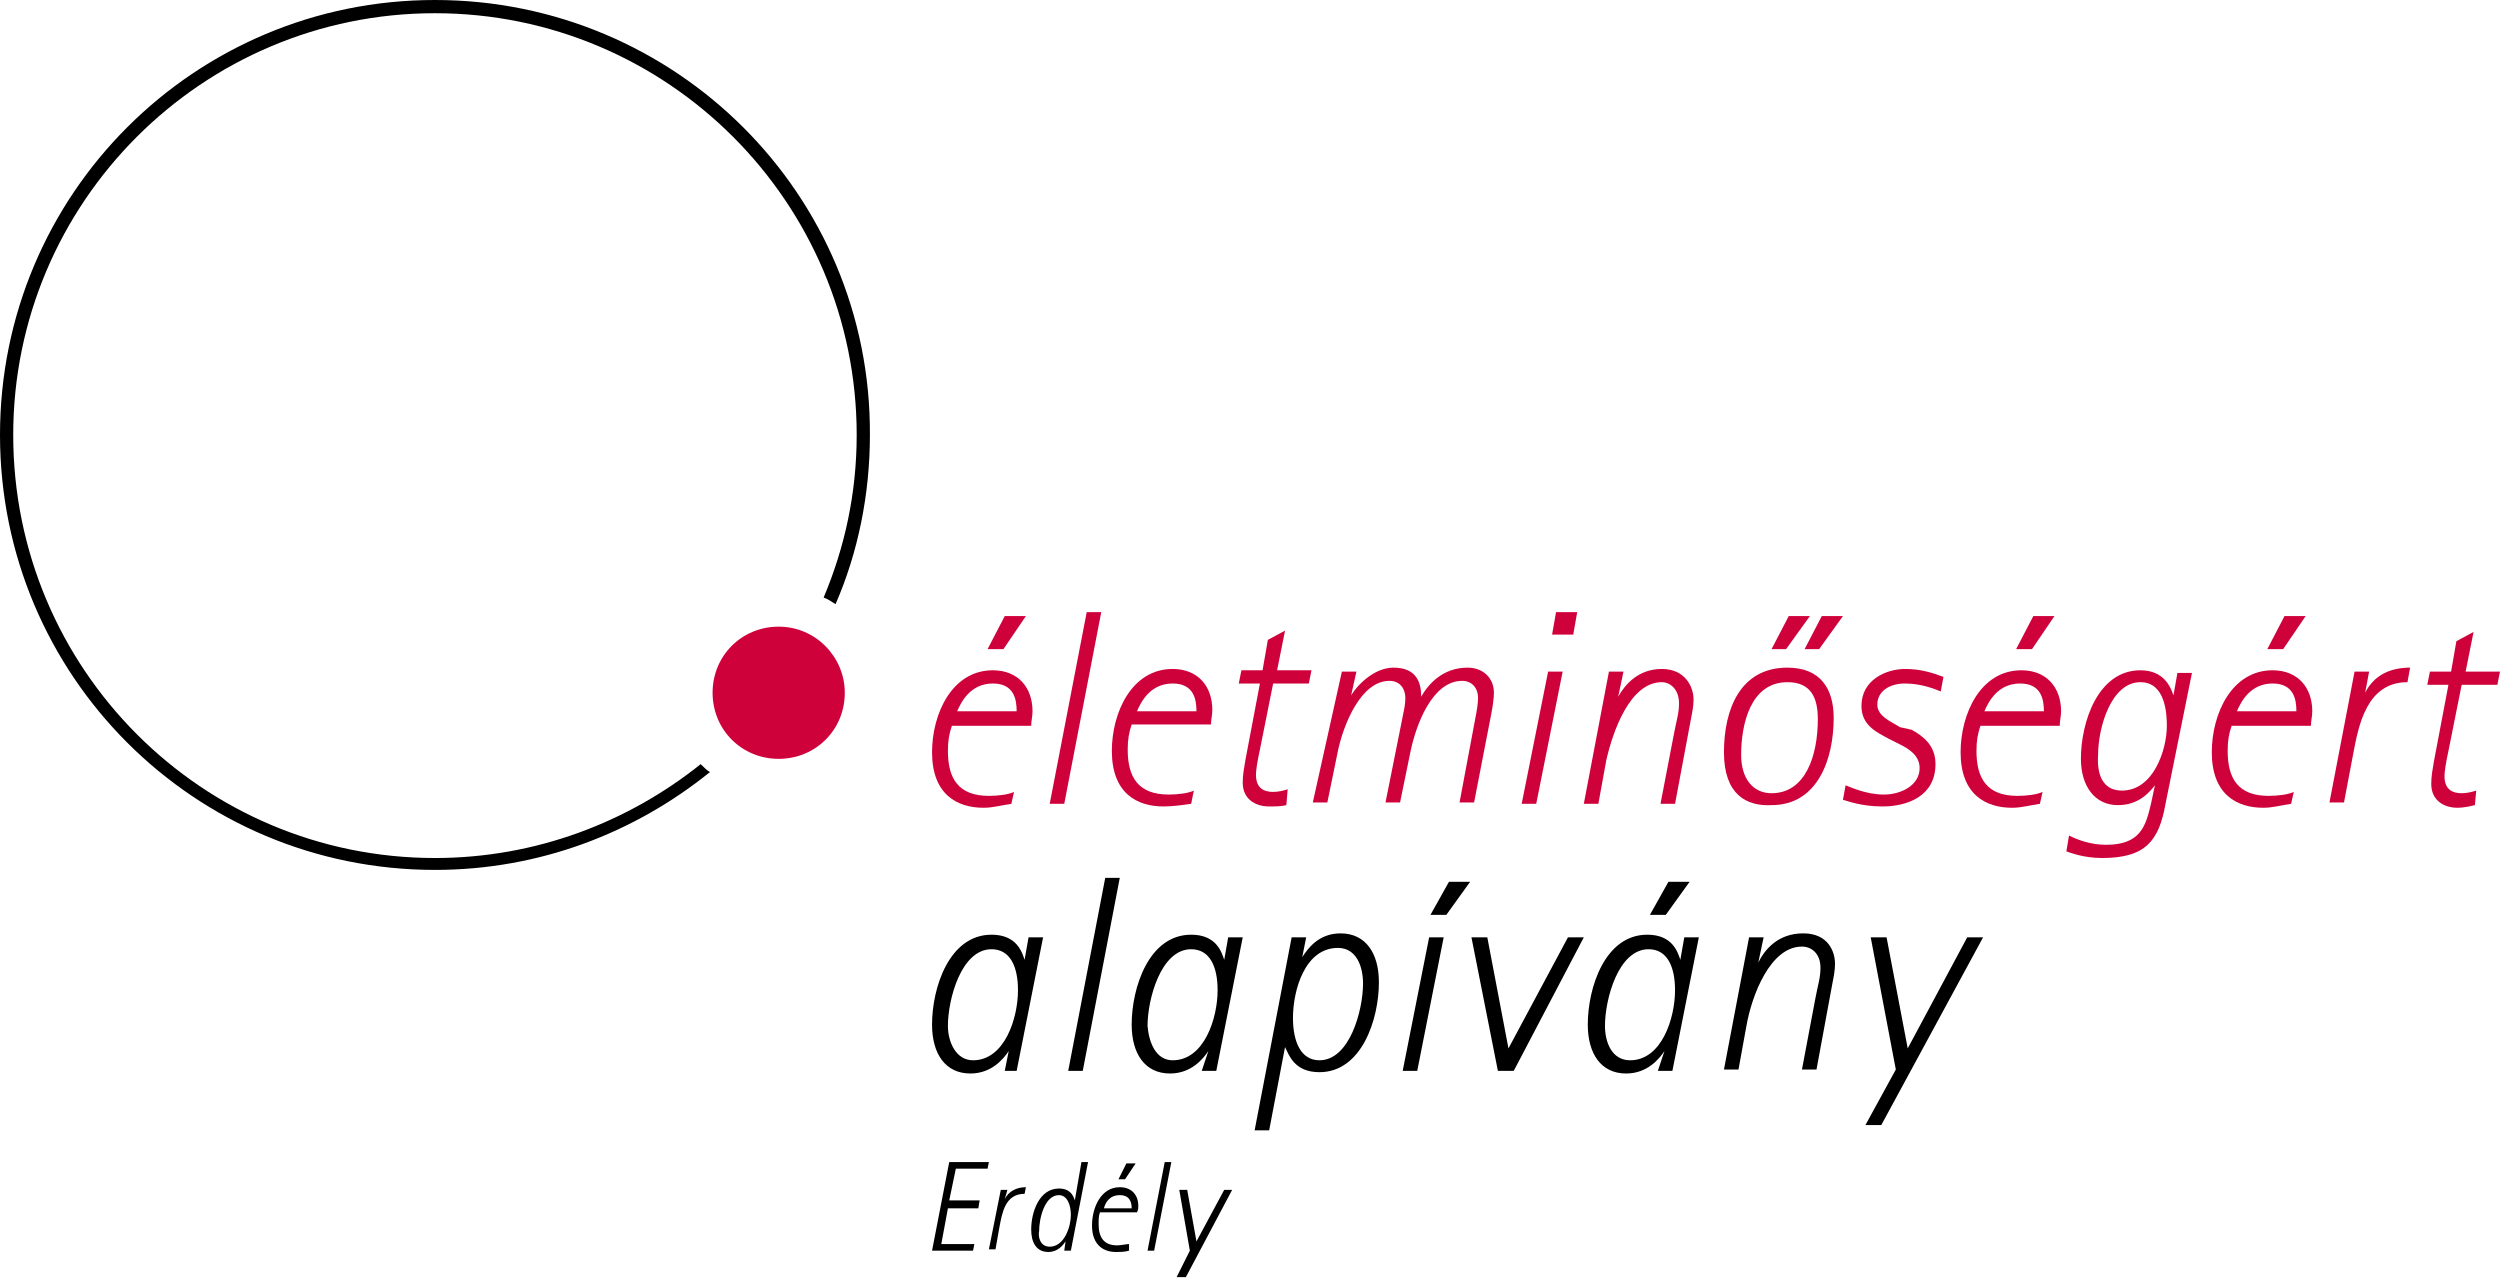 <?xml version="1.0" encoding="utf-8"?>
<!-- Generator: Adobe Illustrator 22.1.0, SVG Export Plug-In . SVG Version: 6.00 Build 0)  -->
<svg version="1.1" id="Ebene_1" xmlns="http://www.w3.org/2000/svg" xmlns:xlink="http://www.w3.org/1999/xlink" x="0px" y="0px"
	 viewBox="0 0 189.1 97.3" style="enable-background:new 0 0 189.1 97.3;" xml:space="preserve">
<style type="text/css">
	.st0{fill:#CF013B;}
</style>
<g>
	<path class="st0" d="M76.5,60.8c-0.7,0.1-1.4,0.3-2.1,0.3c-2,0-3.9-1-3.9-4.2c0-2.9,1.5-6.2,4.6-6.2c1.9,0,3,1.3,3,3.1
		c0,0.4-0.1,0.7-0.1,1.1h-6c-0.2,0.6-0.3,1.1-0.3,1.9c0,2.1,0.8,3.4,3.1,3.4c0.7,0,1.5-0.1,1.9-0.3L76.5,60.8z M76.9,53.8
		c0-0.9-0.2-2.1-1.8-2.1c-1.7,0-2.4,1.4-2.7,2.1H76.9z M76,46.6h1.6l-1.7,2.5h-1.2L76,46.6z"/>
	<path class="st0" d="M82.2,46.3h1.1l-2.8,14.5h-1.1L82.2,46.3z"/>
	<path class="st0" d="M90.1,60.8C89.4,60.9,88.7,61,88,61c-2,0-3.9-1-3.9-4.2c0-2.9,1.5-6.2,4.6-6.2c1.9,0,3,1.3,3,3.1
		c0,0.4-0.1,0.7-0.1,1.1h-6c-0.2,0.6-0.3,1.1-0.3,1.9c0,2.1,0.8,3.4,3.1,3.4c0.7,0,1.5-0.1,1.9-0.3L90.1,60.8z M90.5,53.8
		c0-0.9-0.2-2.1-1.8-2.1c-1.7,0-2.4,1.4-2.7,2.1H90.5z"/>
	<path class="st0" d="M97.3,60.9C96.9,61,96.5,61,96,61c-1.1,0-2-0.6-2-1.8c0-0.6,0.1-1.1,0.2-1.7l1.1-5.8h-1.6l0.2-1h1.6l0.4-2.3
		l1.3-0.7l-0.6,3h2.6l-0.2,1h-2.7l-1,5c-0.2,0.9-0.3,1.6-0.3,1.9c0,1.1,0.7,1.3,1.3,1.3c0.4,0,0.8-0.1,1.1-0.2L97.3,60.9z"/>
	<path class="st0" d="M101.5,50.8h1.1l-0.4,1.8l0,0c0.4-0.7,1.7-2.1,3.2-2.1c1.8,0,2.1,1.2,2.1,2.2h0c0.5-0.9,1.6-2.2,3.5-2.2
		c1.2,0,2,0.8,2,1.9c0,0.4-0.1,1.1-0.2,1.6l-1.3,6.7h-1.1l1.2-6.4c0.1-0.5,0.2-1.1,0.2-1.5c0-0.8-0.5-1.3-1.2-1.3
		c-2.3,0-3.5,3.4-3.9,5.3l-0.8,3.9h-1.1l1.3-6.5c0.1-0.5,0.2-0.9,0.2-1.4c0-0.7-0.4-1.3-1.2-1.3c-2.2,0-3.5,3.4-3.9,5.3l-0.8,3.9
		h-1.1L101.5,50.8z"/>
	<path class="st0" d="M117.1,50.8h1.1l-2,10h-1.1L117.1,50.8z M117.7,46.3h1.6L119,48h-1.6L117.7,46.3z"/>
	<path class="st0" d="M121.7,50.8h1.1l-0.4,1.9l0,0c0.5-0.9,1.5-2.1,3.3-2.1c1.8,0,2.4,1.4,2.4,2.3c0,0.5-0.1,1-0.2,1.5l-1.2,6.4
		h-1.1l1-5.2c0.2-1.1,0.4-1.6,0.4-2.4c0-1.1-0.7-1.6-1.3-1.6c-2.4,0-3.7,3.7-4.2,5.9l-0.6,3.3h-1.1L121.7,50.8z"/>
	<path class="st0" d="M130.4,56.9c0-3.2,1.2-6.4,4.8-6.4c2.5,0,3.5,1.6,3.5,3.8c0,3.1-1.2,6.6-4.7,6.6
		C132.1,61,130.4,60.1,130.4,56.9z M134,60c2.6,0,3.5-2.9,3.5-5.6c0-1.6-0.5-2.8-2.3-2.8c-2.8,0-3.5,3.2-3.5,5.5
		C131.7,58.9,132.6,60,134,60z"/>
	<path class="st0" d="M144.6,55.2c0.9,0.5,1.8,1.2,1.8,2.6c0,2.4-2.1,3.2-4,3.2c-1.6,0-2.6-0.4-3-0.5l0.2-1.1
		c0.3,0.1,1.5,0.7,2.9,0.7c1.3,0,2.7-0.7,2.7-2c0-1-0.9-1.5-1.5-1.8l-0.8-0.4c-0.9-0.5-2.1-1-2.1-2.5c0-2,1.9-2.8,3.3-2.8
		c1.2,0,2.1,0.3,2.9,0.6l-0.2,1.1c-0.5-0.2-1.5-0.6-2.7-0.6c-1.2,0-2.1,0.6-2.1,1.6c0,0.9,1.1,1.3,1.7,1.7L144.6,55.2z"/>
	<path class="st0" d="M154.3,60.8c-0.7,0.1-1.4,0.3-2.1,0.3c-2,0-3.9-1-3.9-4.2c0-2.9,1.5-6.2,4.6-6.2c1.9,0,3,1.3,3,3.1
		c0,0.4-0.1,0.7-0.1,1.1h-6c-0.2,0.6-0.3,1.1-0.3,1.9c0,2.1,0.8,3.4,3.1,3.4c0.7,0,1.5-0.1,1.9-0.3L154.3,60.8z M154.6,53.8
		c0-0.9-0.2-2.1-1.8-2.1c-1.7,0-2.4,1.4-2.7,2.1H154.6z M153.8,46.6h1.6l-1.7,2.5h-1.2L153.8,46.6z"/>
	<path class="st0" d="M163.8,60.8c-0.5,2.8-1.5,4.1-4.8,4.1c-1.4,0-2.4-0.4-2.7-0.5l0.2-1.2c0.6,0.3,1.6,0.7,2.8,0.7
		c2.6,0,3-1.4,3.4-3.1l0.3-1.4l0,0c-0.4,0.5-1.2,1.5-2.8,1.5c-1.8,0-2.8-1.5-2.8-3.5c0-2.8,1.3-6.7,4.5-6.7c1.8,0,2.3,1.3,2.5,1.9h0
		l0.3-1.7h1.1L163.8,60.8z M160.5,59.8c2.4,0,3.4-3.1,3.4-4.9c0-0.9-0.1-3.3-2-3.3c-2.2,0-3.2,3.4-3.2,5.5
		C158.6,58.5,159,59.8,160.5,59.8z"/>
	<path class="st0" d="M173.3,60.8c-0.7,0.1-1.4,0.3-2.1,0.3c-2,0-3.9-1-3.9-4.2c0-2.9,1.5-6.2,4.6-6.2c1.9,0,3,1.3,3,3.1
		c0,0.4-0.1,0.7-0.1,1.1h-6c-0.2,0.6-0.3,1.1-0.3,1.9c0,2.1,0.8,3.4,3.1,3.4c0.7,0,1.5-0.1,1.9-0.3L173.3,60.8z M173.7,53.8
		c0-0.9-0.2-2.1-1.8-2.1c-1.7,0-2.4,1.4-2.7,2.1H173.7z M172.8,46.6h1.6l-1.7,2.5h-1.2L172.8,46.6z"/>
	<path class="st0" d="M178.1,50.8h1.1l-0.3,1.6l0,0c0.7-1.4,2-1.9,3.4-1.9l-0.2,1.1c-3.1,0-3.7,3.3-4.1,5.4l-0.7,3.7h-1.1
		L178.1,50.8z"/>
	<path class="st0" d="M187.2,60.9c-0.4,0.1-0.9,0.2-1.3,0.2c-1.1,0-2-0.6-2-1.8c0-0.6,0.1-1.1,0.2-1.7l1.1-5.8h-1.6l0.2-1h1.6
		l0.4-2.3l1.3-0.7l-0.6,3h2.6l-0.2,1h-2.7l-1,5c-0.2,0.9-0.3,1.6-0.3,1.9c0,1.1,0.7,1.3,1.3,1.3c0.4,0,0.8-0.1,1.1-0.2L187.2,60.9z"
		/>
</g>
<g>
</g>
<g>
	<path class="st0" d="M63.9,52.4c0,2.8-2.2,5-5,5c-2.8,0-5-2.2-5-5c0-2.8,2.2-5,5-5C61.7,47.4,63.9,49.7,63.9,52.4"/>
	<path d="M53,57.8c-5.5,4.4-12.5,7.1-20.1,7.1C15.3,64.9,1,50.6,1,32.9C1,15.3,15.3,1,32.9,1c17.6,0,31.9,14.3,31.9,31.9
		c0,4.4-0.9,8.5-2.5,12.3c0.3,0.1,0.6,0.3,0.9,0.5c1.7-3.9,2.6-8.3,2.6-12.8C65.9,14.7,51.1,0,32.9,0C14.7,0,0,14.7,0,32.9
		c0,18.2,14.7,32.9,32.9,32.9c7.9,0,15.1-2.8,20.8-7.4C53.5,58.3,53.2,58,53,57.8"/>
</g>
<g>
</g>
<g>
	<path d="M71.8,87.9h3l-0.1,0.5h-2.4l-0.5,2.4h2.3L74,91.4h-2.3l-0.5,2.7h2.5l-0.1,0.5h-3.1L71.8,87.9z"/>
	<path d="M75.7,90h0.5L76,90.7l0,0c0.3-0.6,0.9-0.9,1.6-0.9l-0.1,0.5c-1.5,0-1.7,1.5-1.9,2.5l-0.3,1.7h-0.5L75.7,90z"/>
	<path d="M80.6,93.9L80.6,93.9c-0.2,0.3-0.6,0.8-1.3,0.8c-0.9,0-1.3-0.7-1.3-1.7c0-1.3,0.6-3.1,2.1-3.1c0.9,0,1.1,0.6,1.2,0.9h0
		l0.5-2.9h0.5L81,94.6h-0.5L80.6,93.9z M79.4,94.3c1.1,0,1.6-1.5,1.6-2.4c0-0.8-0.3-1.5-0.9-1.5c-1.1,0-1.5,1.8-1.5,2.7
		C78.5,93.6,78.7,94.3,79.4,94.3z"/>
	<path d="M85.4,94.6c-0.3,0.1-0.7,0.1-1,0.1c-0.9,0-1.8-0.5-1.8-2c0-1.4,0.7-2.9,2.1-2.9c0.9,0,1.4,0.6,1.4,1.4c0,0.2,0,0.3-0.1,0.5
		h-2.8c-0.1,0.3-0.1,0.5-0.1,0.9c0,1,0.4,1.6,1.4,1.6c0.3,0,0.7-0.1,0.9-0.1L85.4,94.6z M85.6,91.4c0-0.4-0.1-1-0.9-1
		c-0.8,0-1.1,0.6-1.2,1H85.6z M85.2,88h0.7l-0.8,1.2h-0.5L85.2,88z"/>
	<path d="M88.1,87.9h0.5l-1.3,6.7h-0.5L88.1,87.9z"/>
	<path d="M90,94.6L89.2,90h0.6l0.7,3.9h0l2.1-3.9h0.6l-3.5,6.6H89L90,94.6z"/>
</g>
<g>
	<path d="M76.3,79.5L76.3,79.5c-0.4,0.6-1.3,1.7-2.9,1.7c-1.9,0-2.9-1.5-2.9-3.7c0-2.8,1.3-6.8,4.5-6.8c1.9,0,2.3,1.3,2.5,1.9h0
		l0.3-1.7h1.1l-2,10.1H76L76.3,79.5z M73.6,80.2c2.4,0,3.4-3.2,3.4-5.3c0-1.8-0.6-3.1-2-3.1c-2.3,0-3.3,3.8-3.3,5.8
		C71.7,78.8,72.3,80.2,73.6,80.2z"/>
	<path d="M83.6,66.4h1.1L81.9,81h-1.1L83.6,66.4z"/>
	<path d="M91.4,79.5L91.4,79.5c-0.4,0.6-1.3,1.7-2.9,1.7c-1.9,0-2.9-1.5-2.9-3.7c0-2.8,1.3-6.8,4.5-6.8c1.9,0,2.3,1.3,2.5,1.9h0
		l0.3-1.7h1.1l-2,10.1h-1.1L91.4,79.5z M88.7,80.2c2.4,0,3.4-3.2,3.4-5.3c0-1.8-0.6-3.1-2-3.1c-2.3,0-3.3,3.8-3.3,5.8
		C86.9,78.8,87.4,80.2,88.7,80.2z"/>
	<path d="M97.7,70.9h1.1l-0.3,1.5l0,0c0.4-0.6,1.2-1.8,2.9-1.8c1.9,0,2.9,1.5,2.9,3.7c0,2.8-1.3,6.8-4.5,6.8c-1.9,0-2.3-1.3-2.6-1.9
		h0L96,85.5h-1.1L97.7,70.9z M99.8,80.2c2.3,0,3.3-3.8,3.3-5.8c0-1.3-0.5-2.7-1.9-2.7c-2.5,0-3.4,3.2-3.4,5.3
		C97.8,78.8,98.4,80.2,99.8,80.2z"/>
	<path d="M108.1,70.9h1.1l-2,10.1h-1.1L108.1,70.9z M109.6,66.7h1.6l-1.8,2.5h-1.2L109.6,66.7z"/>
	<path d="M111.3,70.9h1.2l1.6,8.4h0l4.5-8.4h1.2L114.5,81h-1.2L111.3,70.9z"/>
	<path d="M125.9,79.5L125.9,79.5c-0.4,0.6-1.3,1.7-2.9,1.7c-1.9,0-2.9-1.5-2.9-3.7c0-2.8,1.3-6.8,4.5-6.8c1.9,0,2.3,1.3,2.5,1.9h0
		l0.3-1.7h1.1l-2,10.1h-1.1L125.9,79.5z M123.3,80.2c2.4,0,3.4-3.2,3.4-5.3c0-1.8-0.6-3.1-2-3.1c-2.3,0-3.3,3.8-3.3,5.8
		C121.4,78.8,121.9,80.2,123.3,80.2z M126.2,66.7h1.6l-1.8,2.5h-1.2L126.2,66.7z"/>
	<path d="M132.3,70.9h1.1l-0.4,1.9l0,0c0.5-1,1.5-2.2,3.4-2.2s2.4,1.4,2.4,2.3c0,0.5-0.1,1-0.2,1.5l-1.2,6.5h-1.1l1-5.3
		c0.2-1.1,0.4-1.6,0.4-2.4c0-1.1-0.7-1.6-1.4-1.6c-2.4,0-3.8,3.7-4.2,6l-0.6,3.3h-1.1L132.3,70.9z"/>
	<path d="M143.4,80.9l-1.9-10h1.2l1.6,8.4h0l4.5-8.4h1.2l-7.7,14.2h-1.2L143.4,80.9z"/>
</g>
<g>
	<path class="st0" d="M135.3,46.6h1.6l-1.8,2.5H134L135.3,46.6z M137.8,46.6h1.6l-1.8,2.5h-1.1L137.8,46.6z"/>
</g>
<g>
</g>
<g>
</g>
<g>
</g>
<g>
</g>
<g>
</g>
<g>
</g>
</svg>

